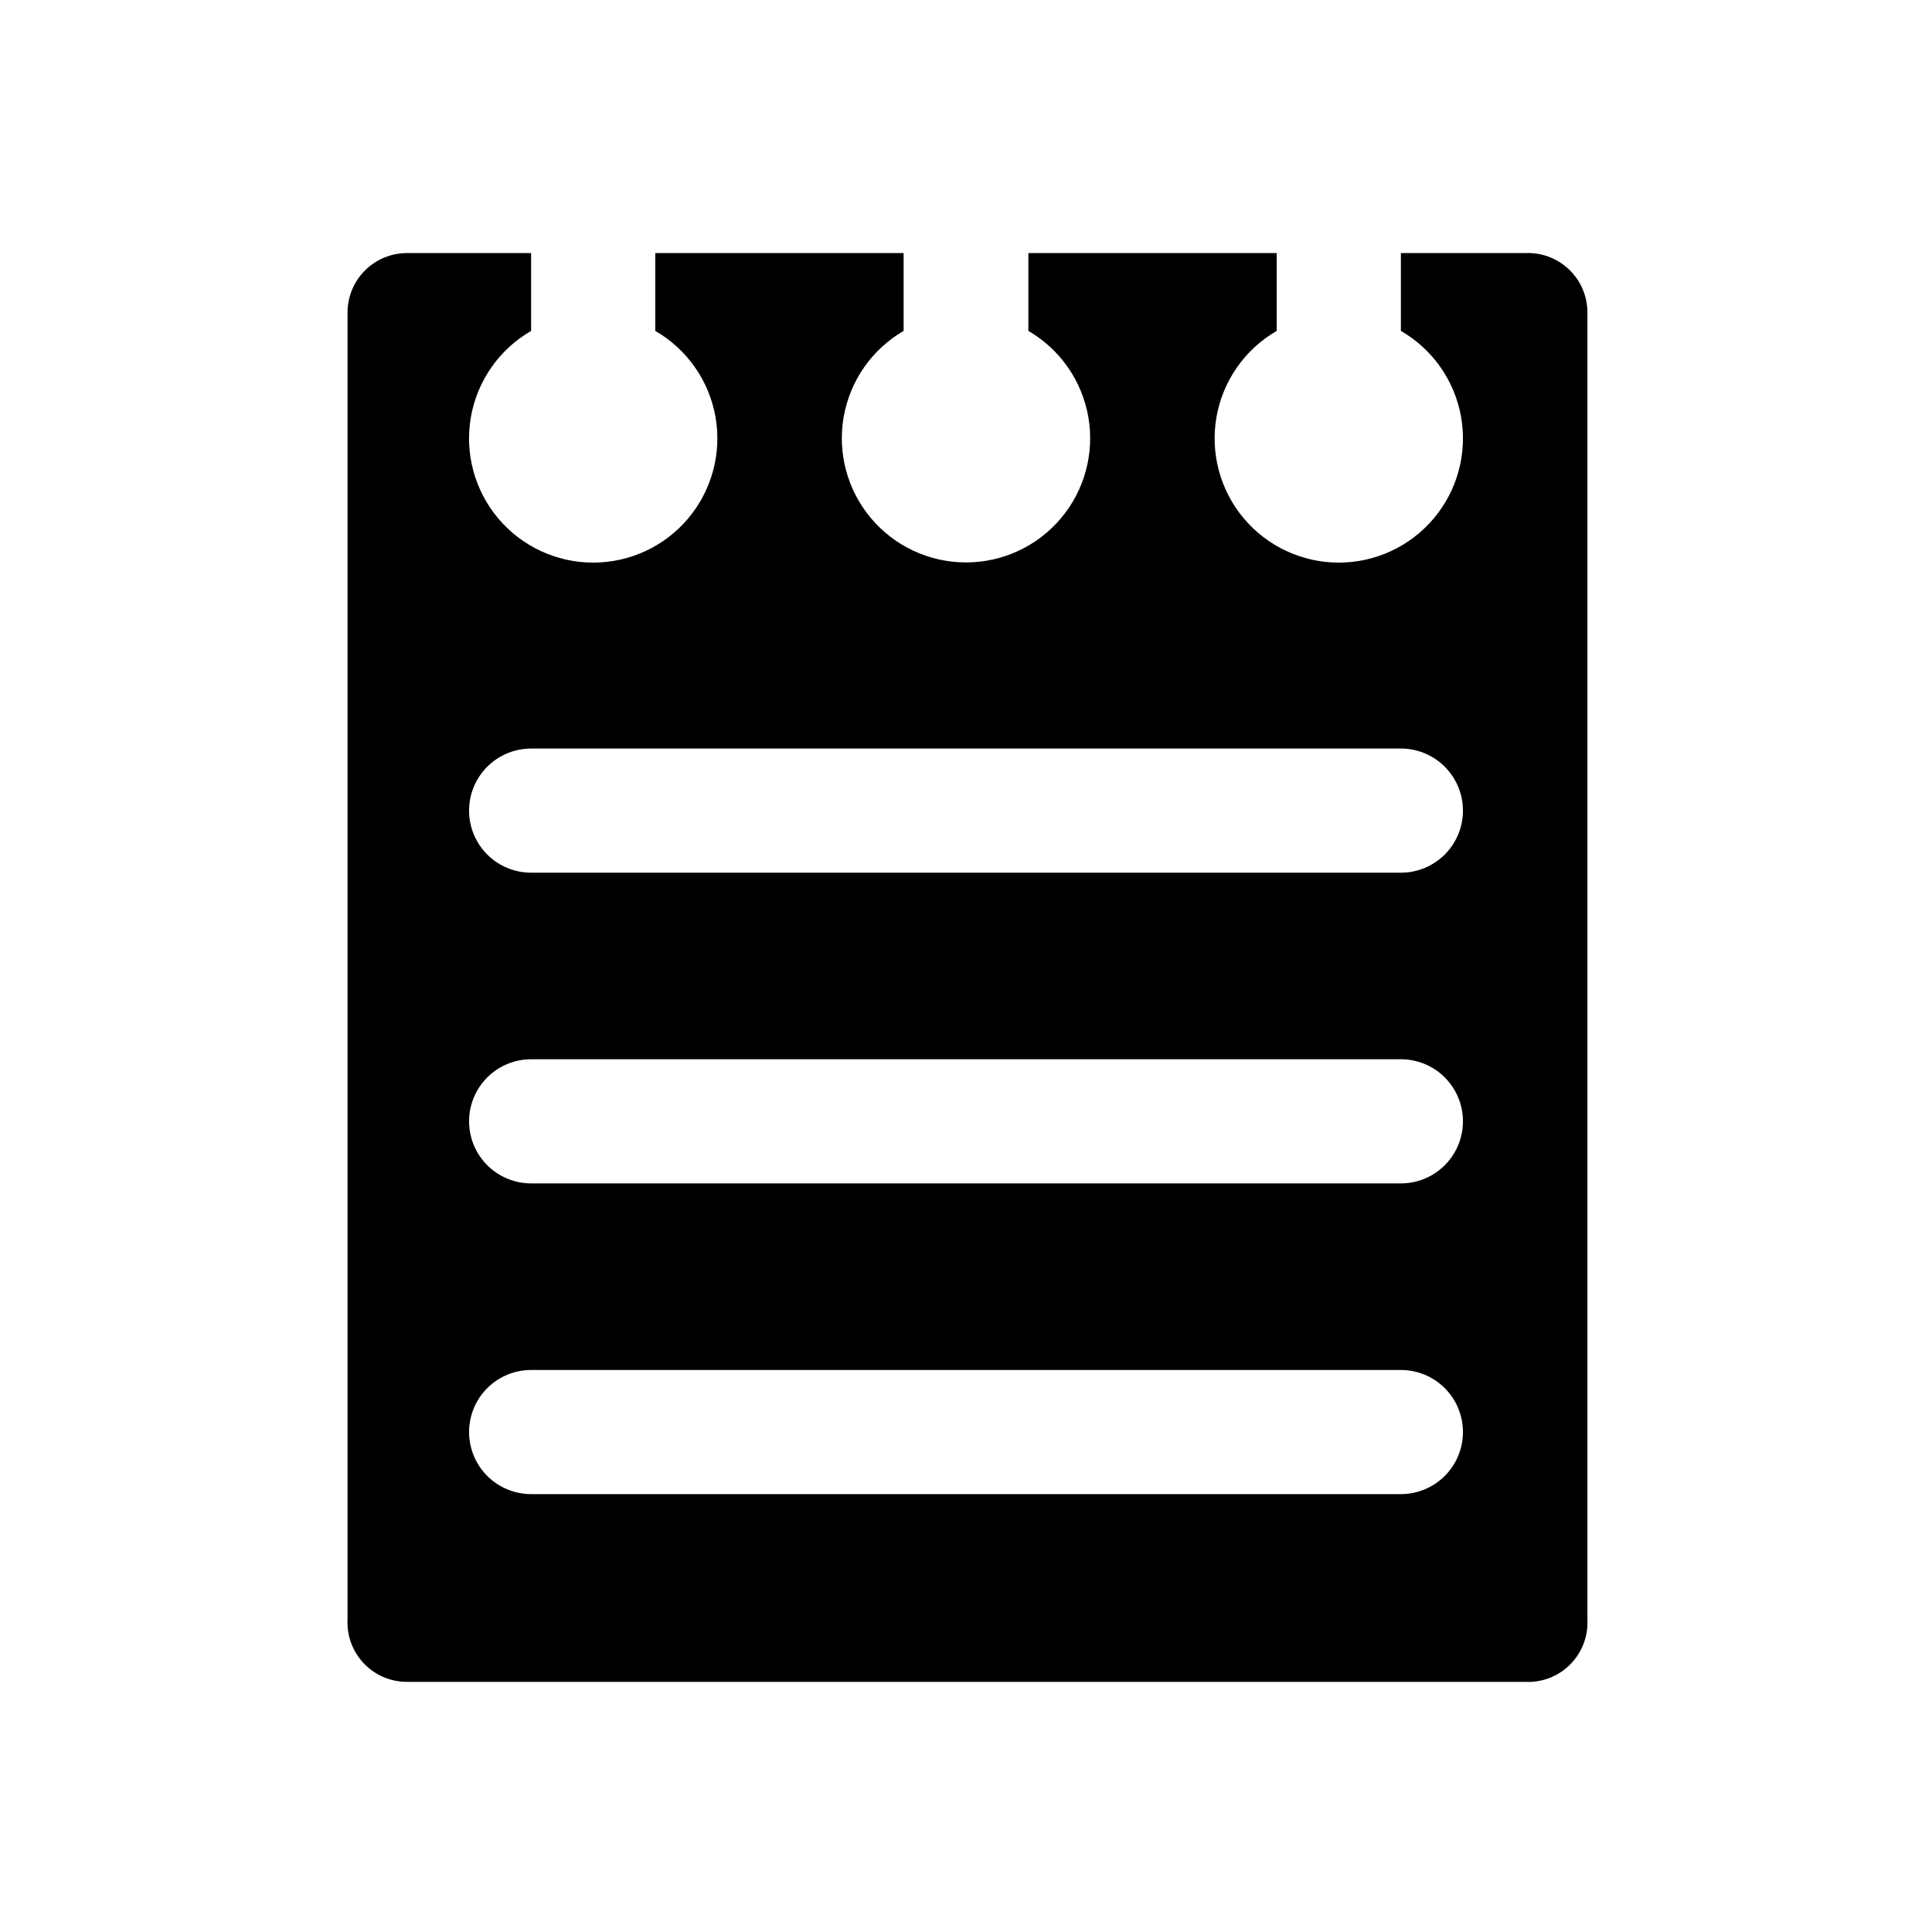 <?xml version="1.0" encoding="UTF-8"?>
<!-- Uploaded to: ICON Repo, www.iconrepo.com, Generator: ICON Repo Mixer Tools -->
<svg fill="#000000" width="800px" height="800px" version="1.1" viewBox="144 144 512 512" xmlns="http://www.w3.org/2000/svg">
 <path d="m548.15 211.07h-32.902v20.625c8.422 4.863 14.262 13.203 15.953 22.781 1.688 9.578-0.949 19.414-7.199 26.867-6.254 7.449-15.48 11.754-25.207 11.754-9.727 0-18.957-4.305-25.207-11.754-6.254-7.453-8.887-17.289-7.199-26.867 1.691-9.578 7.531-17.918 15.953-22.781v-20.625h-65.809v20.625c8.398 4.879 14.215 13.227 15.883 22.797 1.668 9.57-0.977 19.391-7.227 26.828-6.254 7.438-15.473 11.73-25.188 11.73-9.719 0-18.938-4.293-25.188-11.73-6.254-7.438-8.898-17.258-7.231-26.828 1.672-9.57 7.484-17.918 15.887-22.797v-20.625h-65.812v20.625c8.426 4.863 14.266 13.203 15.953 22.781 1.688 9.578-0.945 19.414-7.199 26.867-6.25 7.449-15.48 11.754-25.207 11.754s-18.953-4.305-25.207-11.754c-6.25-7.453-8.887-17.289-7.195-26.867 1.688-9.578 7.527-17.918 15.953-22.781v-20.625h-32.906c-4.176 0-8.18 1.66-11.133 4.609-2.953 2.953-4.613 6.957-4.613 11.133v346.37c-0.215 4.309 1.348 8.52 4.324 11.645 2.977 3.125 7.106 4.891 11.422 4.887h296.3c4.453 0.227 8.793-1.441 11.941-4.59 3.152-3.152 4.82-7.492 4.59-11.941v-346.37c0.008-4.312-1.758-8.441-4.883-11.418-3.125-2.977-7.336-4.539-11.648-4.324zm-32.902 328.89h-230.49c-5.879 0-11.312-3.137-14.25-8.227-2.938-5.094-2.938-11.363 0-16.453s8.371-8.227 14.25-8.227h230.49c5.875 0 11.309 3.137 14.246 8.227 2.941 5.09 2.941 11.359 0 16.453-2.938 5.09-8.371 8.227-14.246 8.227zm0-82.34-230.49-0.004c-5.879 0-11.312-3.137-14.25-8.227-2.938-5.09-2.938-11.359 0-16.453 2.938-5.09 8.371-8.227 14.25-8.227h230.49c5.875 0 11.309 3.137 14.246 8.227 2.941 5.094 2.941 11.363 0 16.453-2.938 5.09-8.371 8.227-14.246 8.227zm0-82.34-230.49-0.004c-5.879 0-11.312-3.137-14.25-8.227-2.938-5.09-2.938-11.363 0-16.453 2.938-5.09 8.371-8.227 14.25-8.227h230.49c5.875 0 11.309 3.137 14.246 8.227 2.941 5.09 2.941 11.363 0 16.453-2.938 5.09-8.371 8.227-14.246 8.227z"/>
</svg>